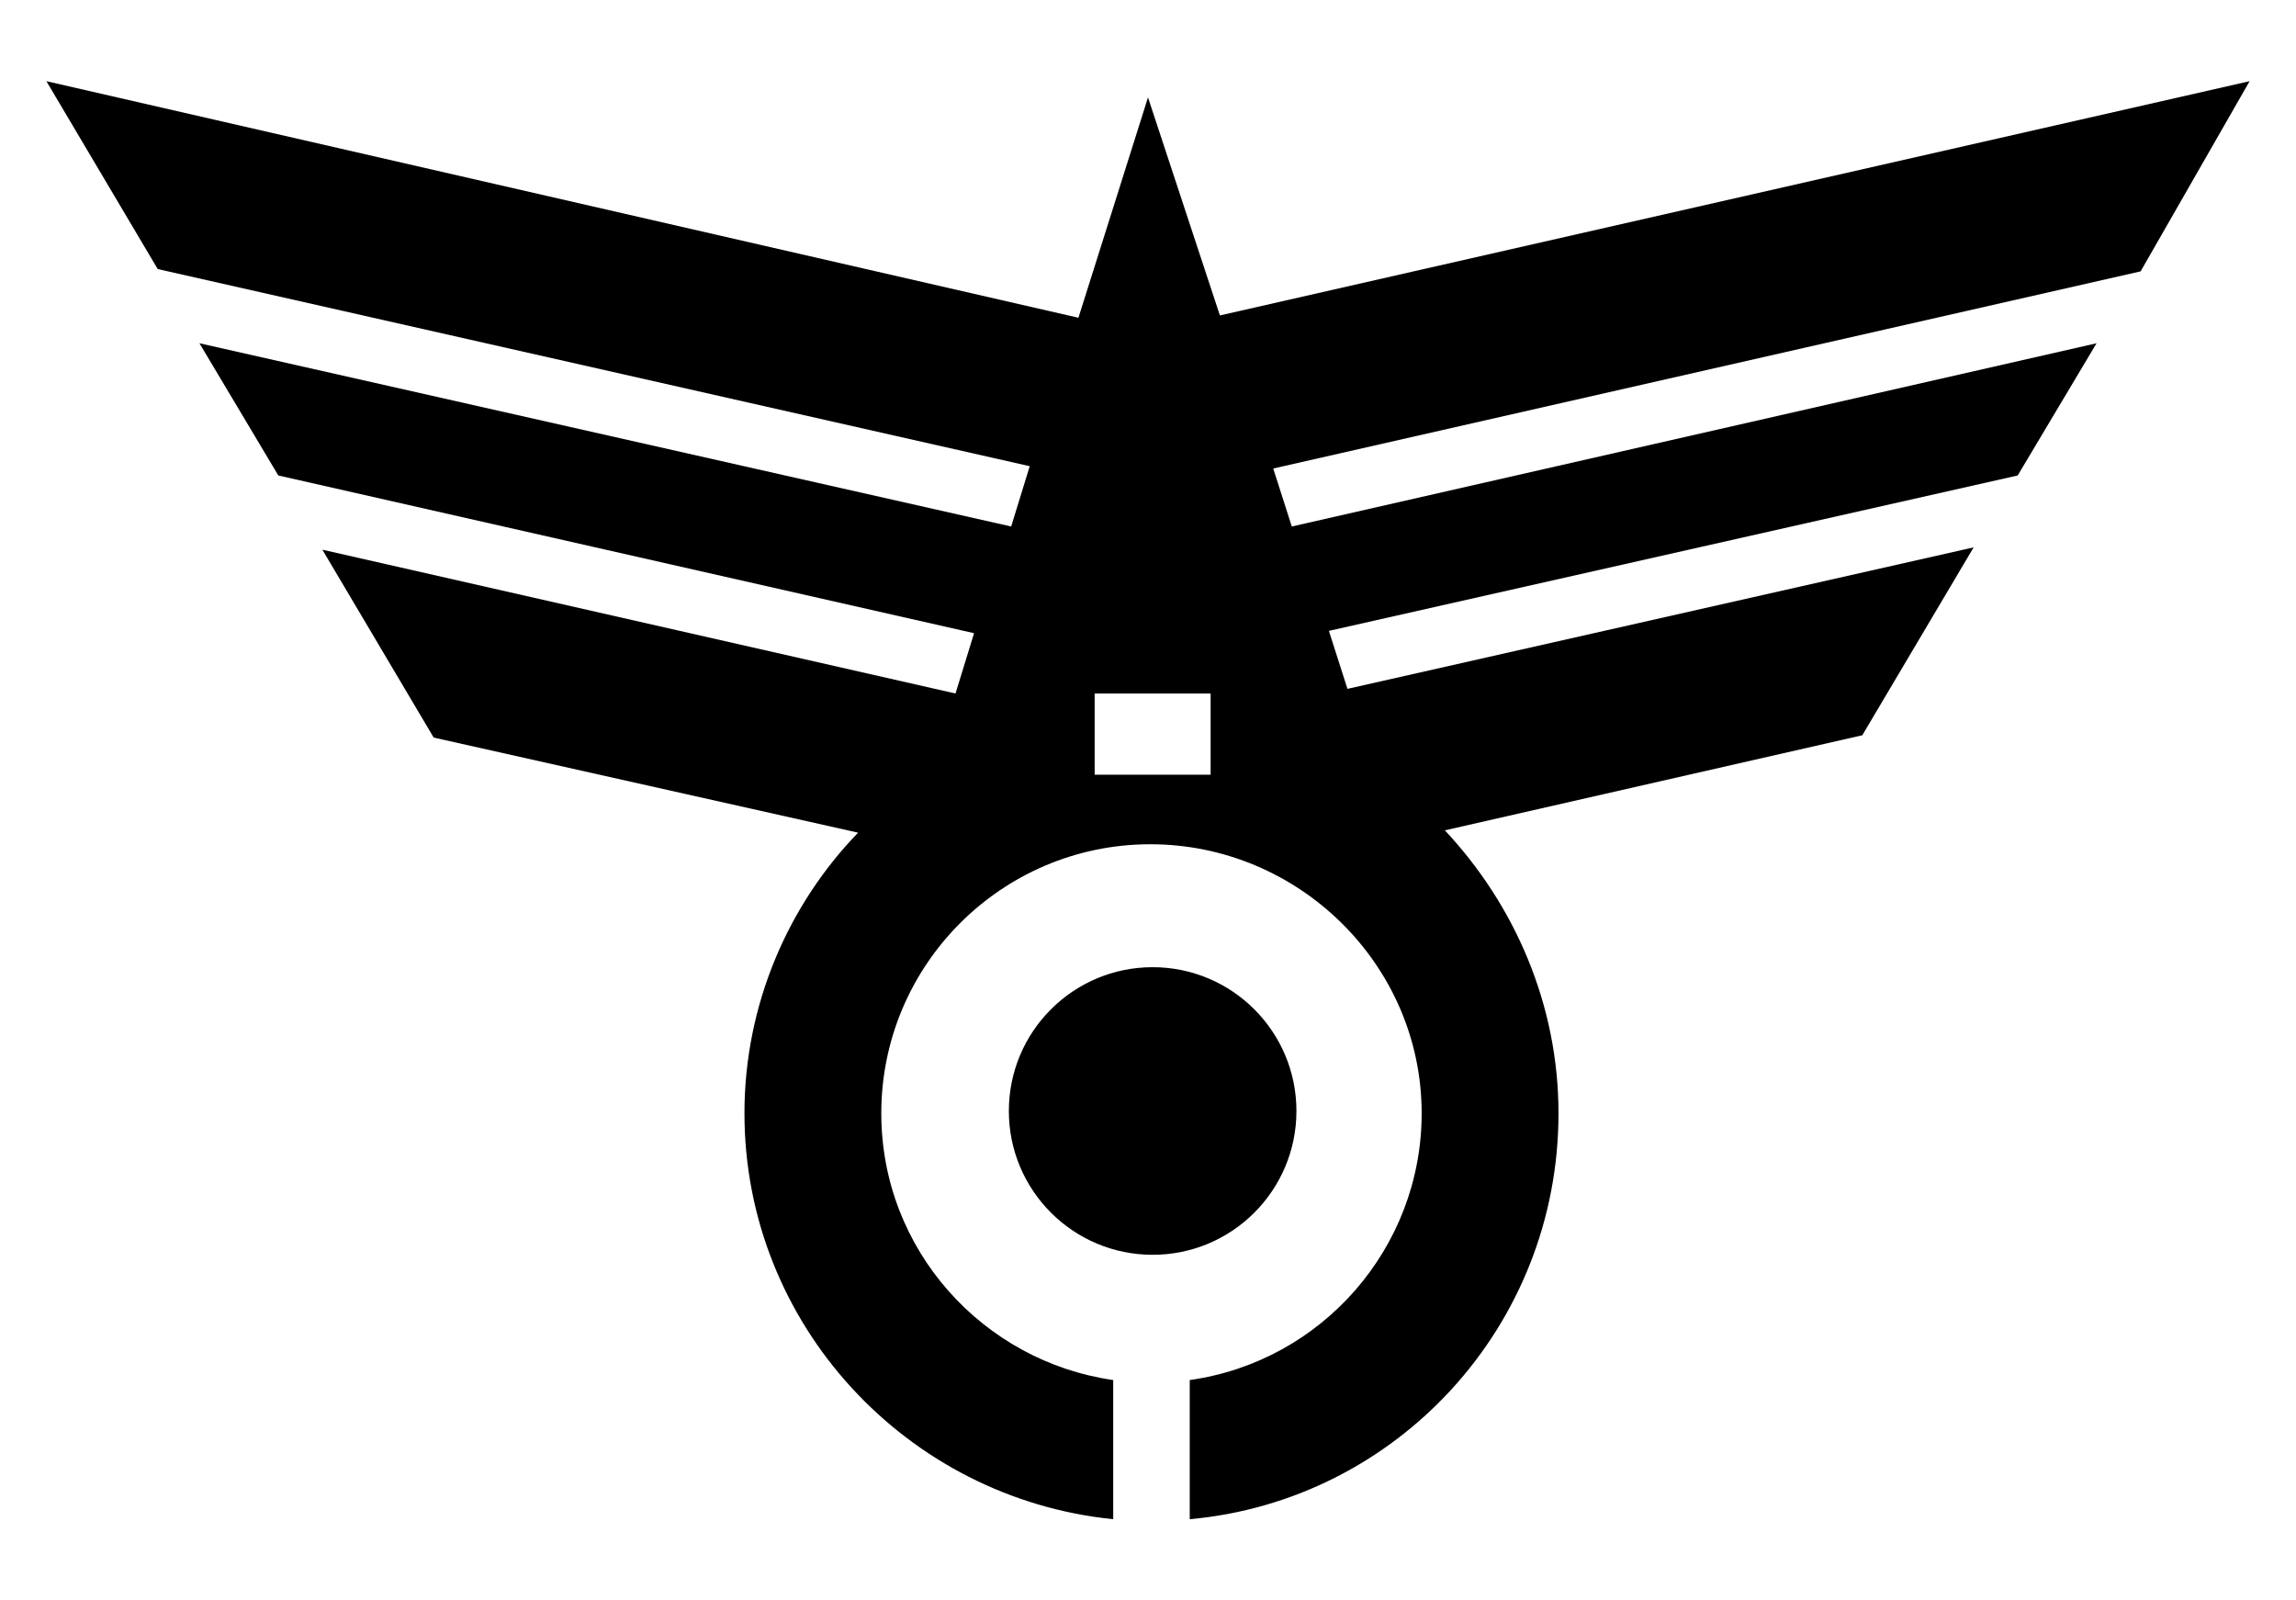 <?xml version="1.0" encoding="UTF-8"?>
<svg enable-background="new 0 0 99 69" version="1.1" viewBox="0 0 99 69" xml:space="preserve" xmlns="http://www.w3.org/2000/svg">

	<path d="m97 3.5-44.4 10.1-3.1-9.4-3 9.5-44.5-10.2 4.8 8.1 37.6 8.5-0.8 2.6-35-7.9 3.4 5.7 30 6.8-0.8 2.6-27.3-6.2 4.8 8.1 18.3 4.1c-3 3.1-4.9 7.4-4.9 12.1 0 9.1 7 16.6 15.9 17.5v-6c-5.6-0.8-10-5.6-10-11.5 0-6.4 5.2-11.6 11.6-11.6s11.7 5.2 11.7 11.6c0 5.8-4.3 10.7-10 11.5v6c8.9-0.8 15.9-8.3 15.9-17.5 0-4.7-1.9-9-4.9-12.2l18-4.1 4.8-8.1-27 6.1-0.8-2.5 29.7-6.7 3.4-5.7-34.7 7.9-0.8-2.5 37.4-8.5 4.7-8.2zm-44.8 29.9h-5v-3.5h5v3.5z"/>
	<circle cx="49.7" cy="47.9" r="6.2"/>

</svg>
